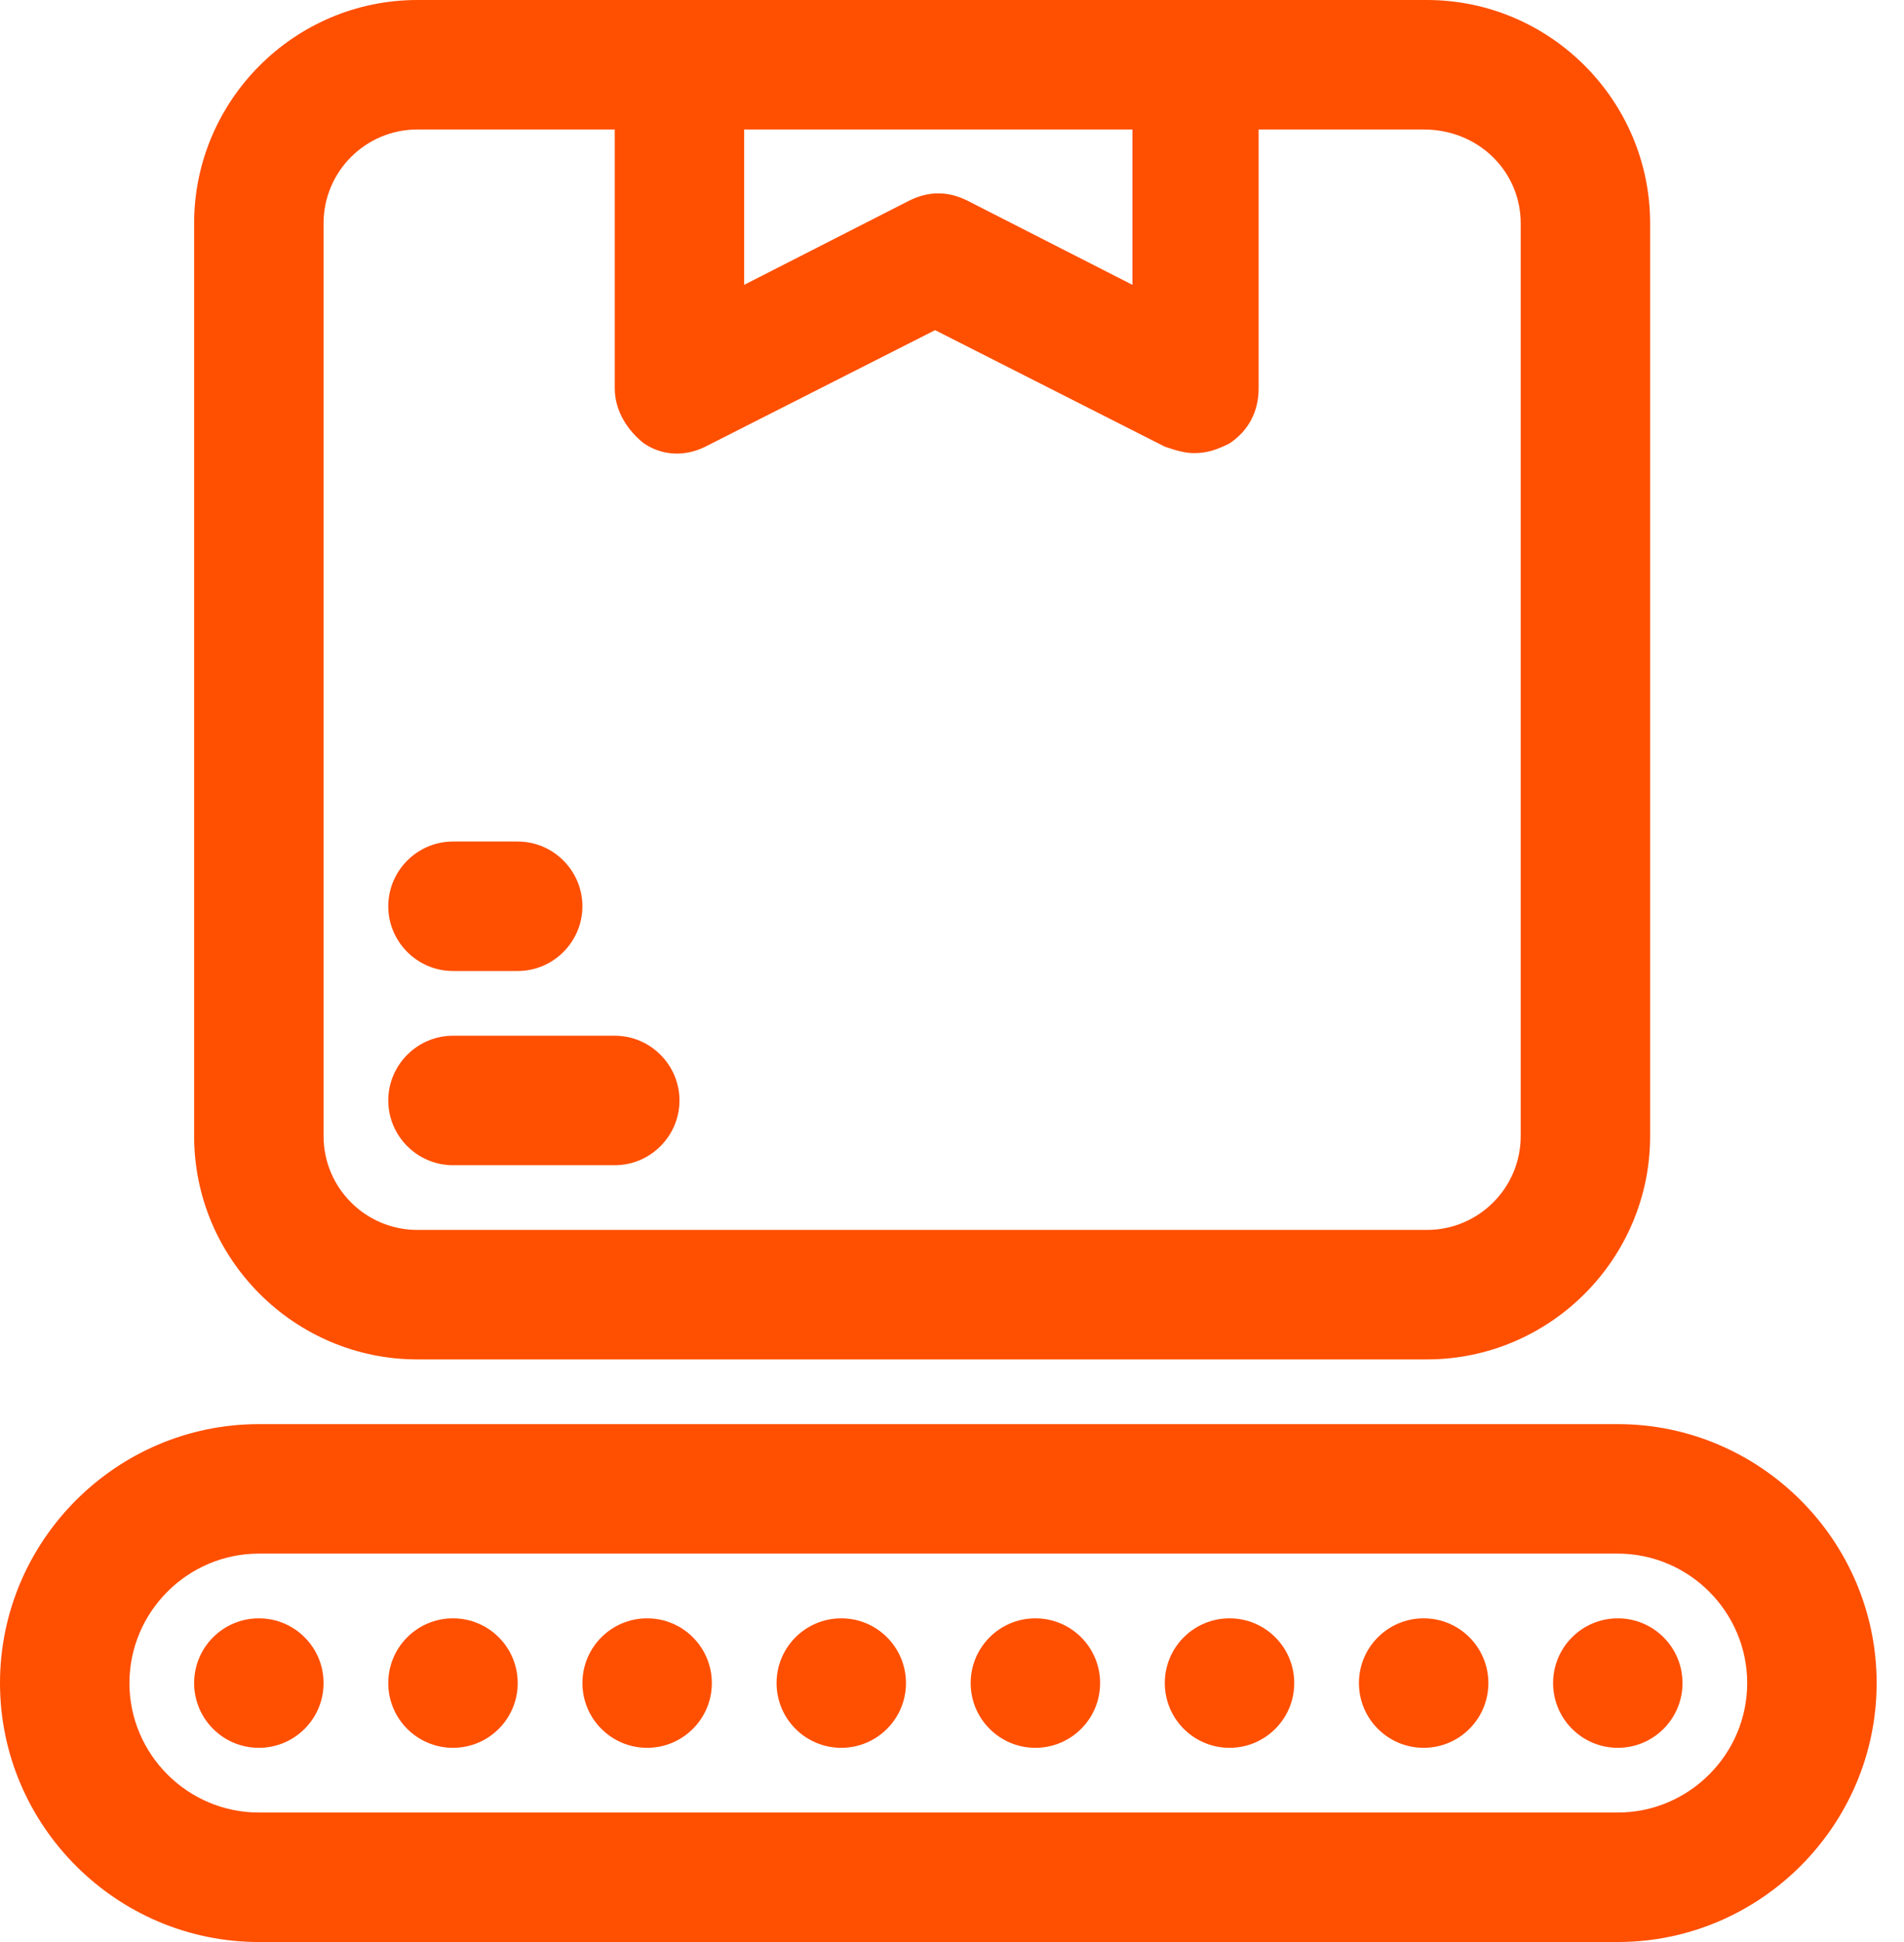 <svg width="51" height="52" viewBox="0 0 51 52" fill="none" xmlns="http://www.w3.org/2000/svg">
<path d="M16.467 27.733H12.134C11.18 27.733 10.4 28.513 10.4 29.467C10.4 30.42 11.18 31.2 12.134 31.2H16.467C17.42 31.2 18.2 30.42 18.2 29.467C18.2 28.513 17.42 27.733 16.467 27.733ZM12.134 26H13.867C14.82 26 15.6 25.22 15.6 24.267C15.6 23.313 14.82 22.533 13.867 22.533H12.134C11.18 22.533 10.4 23.313 10.4 24.267C10.4 25.22 11.18 26 12.134 26Z" fill="#FF4F00"/>
<path d="M5.2 5.98V30.42C5.2 33.713 7.887 36.4 11.18 36.4H38.22C41.513 36.4 44.2 33.713 44.2 30.42V5.98C44.2 2.687 41.513 0 38.22 0H11.18C7.887 0 5.2 2.687 5.2 5.98ZM40.733 5.98V30.42C40.733 31.807 39.607 32.933 38.22 32.933H11.18C9.793 32.933 8.667 31.807 8.667 30.42V5.98C8.667 4.593 9.793 3.467 11.18 3.467H16.467V10.4C16.467 11.007 16.813 11.527 17.247 11.873C17.767 12.22 18.373 12.22 18.893 11.96L25.047 8.84L31.2 11.96C31.46 12.047 31.72 12.133 31.98 12.133C32.327 12.133 32.587 12.047 32.933 11.873C33.453 11.527 33.713 11.007 33.713 10.4V3.467H38.133C39.607 3.467 40.733 4.593 40.733 5.98ZM19.933 3.467H30.333V7.627L25.913 5.373C25.393 5.113 24.873 5.113 24.353 5.373L19.933 7.627V3.467ZM0 45.067C0 48.88 3.12 52 6.933 52H43.333C47.147 52 50.267 48.88 50.267 45.067C50.267 41.253 47.147 38.133 43.333 38.133H6.933C3.12 38.133 0 41.253 0 45.067ZM6.933 41.6H43.333C45.24 41.6 46.8 43.16 46.8 45.067C46.8 46.973 45.24 48.533 43.333 48.533H6.933C5.027 48.533 3.467 46.973 3.467 45.067C3.467 43.16 5.027 41.6 6.933 41.6Z" fill="#FF4F00"/>
<path d="M6.934 46.8C7.891 46.8 8.667 46.024 8.667 45.067C8.667 44.109 7.891 43.333 6.934 43.333C5.976 43.333 5.2 44.109 5.2 45.067C5.2 46.024 5.976 46.8 6.934 46.8Z" fill="#FF4F00"/>
<path d="M12.134 46.8C13.091 46.8 13.867 46.024 13.867 45.067C13.867 44.109 13.091 43.333 12.134 43.333C11.176 43.333 10.4 44.109 10.4 45.067C10.4 46.024 11.176 46.8 12.134 46.8Z" fill="#FF4F00"/>
<path d="M17.334 46.8C18.291 46.8 19.067 46.024 19.067 45.067C19.067 44.109 18.291 43.333 17.334 43.333C16.377 43.333 15.601 44.109 15.601 45.067C15.601 46.024 16.377 46.8 17.334 46.8Z" fill="#FF4F00"/>
<path d="M22.534 46.8C23.491 46.8 24.267 46.024 24.267 45.067C24.267 44.109 23.491 43.333 22.534 43.333C21.577 43.333 20.801 44.109 20.801 45.067C20.801 46.024 21.577 46.8 22.534 46.8Z" fill="#FF4F00"/>
<path d="M27.733 46.8C28.691 46.8 29.467 46.024 29.467 45.067C29.467 44.109 28.691 43.333 27.733 43.333C26.776 43.333 26 44.109 26 45.067C26 46.024 26.776 46.8 27.733 46.8Z" fill="#FF4F00"/>
<path d="M32.934 46.8C33.891 46.8 34.667 46.024 34.667 45.067C34.667 44.109 33.891 43.333 32.934 43.333C31.976 43.333 31.2 44.109 31.2 45.067C31.2 46.024 31.976 46.8 32.934 46.8Z" fill="#FF4F00"/>
<path d="M38.134 46.8C39.091 46.8 39.867 46.024 39.867 45.067C39.867 44.109 39.091 43.333 38.134 43.333C37.176 43.333 36.4 44.109 36.4 45.067C36.4 46.024 37.176 46.8 38.134 46.8Z" fill="#FF4F00"/>
<path d="M43.334 46.8C44.291 46.8 45.067 46.024 45.067 45.067C45.067 44.109 44.291 43.333 43.334 43.333C42.377 43.333 41.601 44.109 41.601 45.067C41.601 46.024 42.377 46.8 43.334 46.8Z" fill="#FF4F00"/>
</svg>
